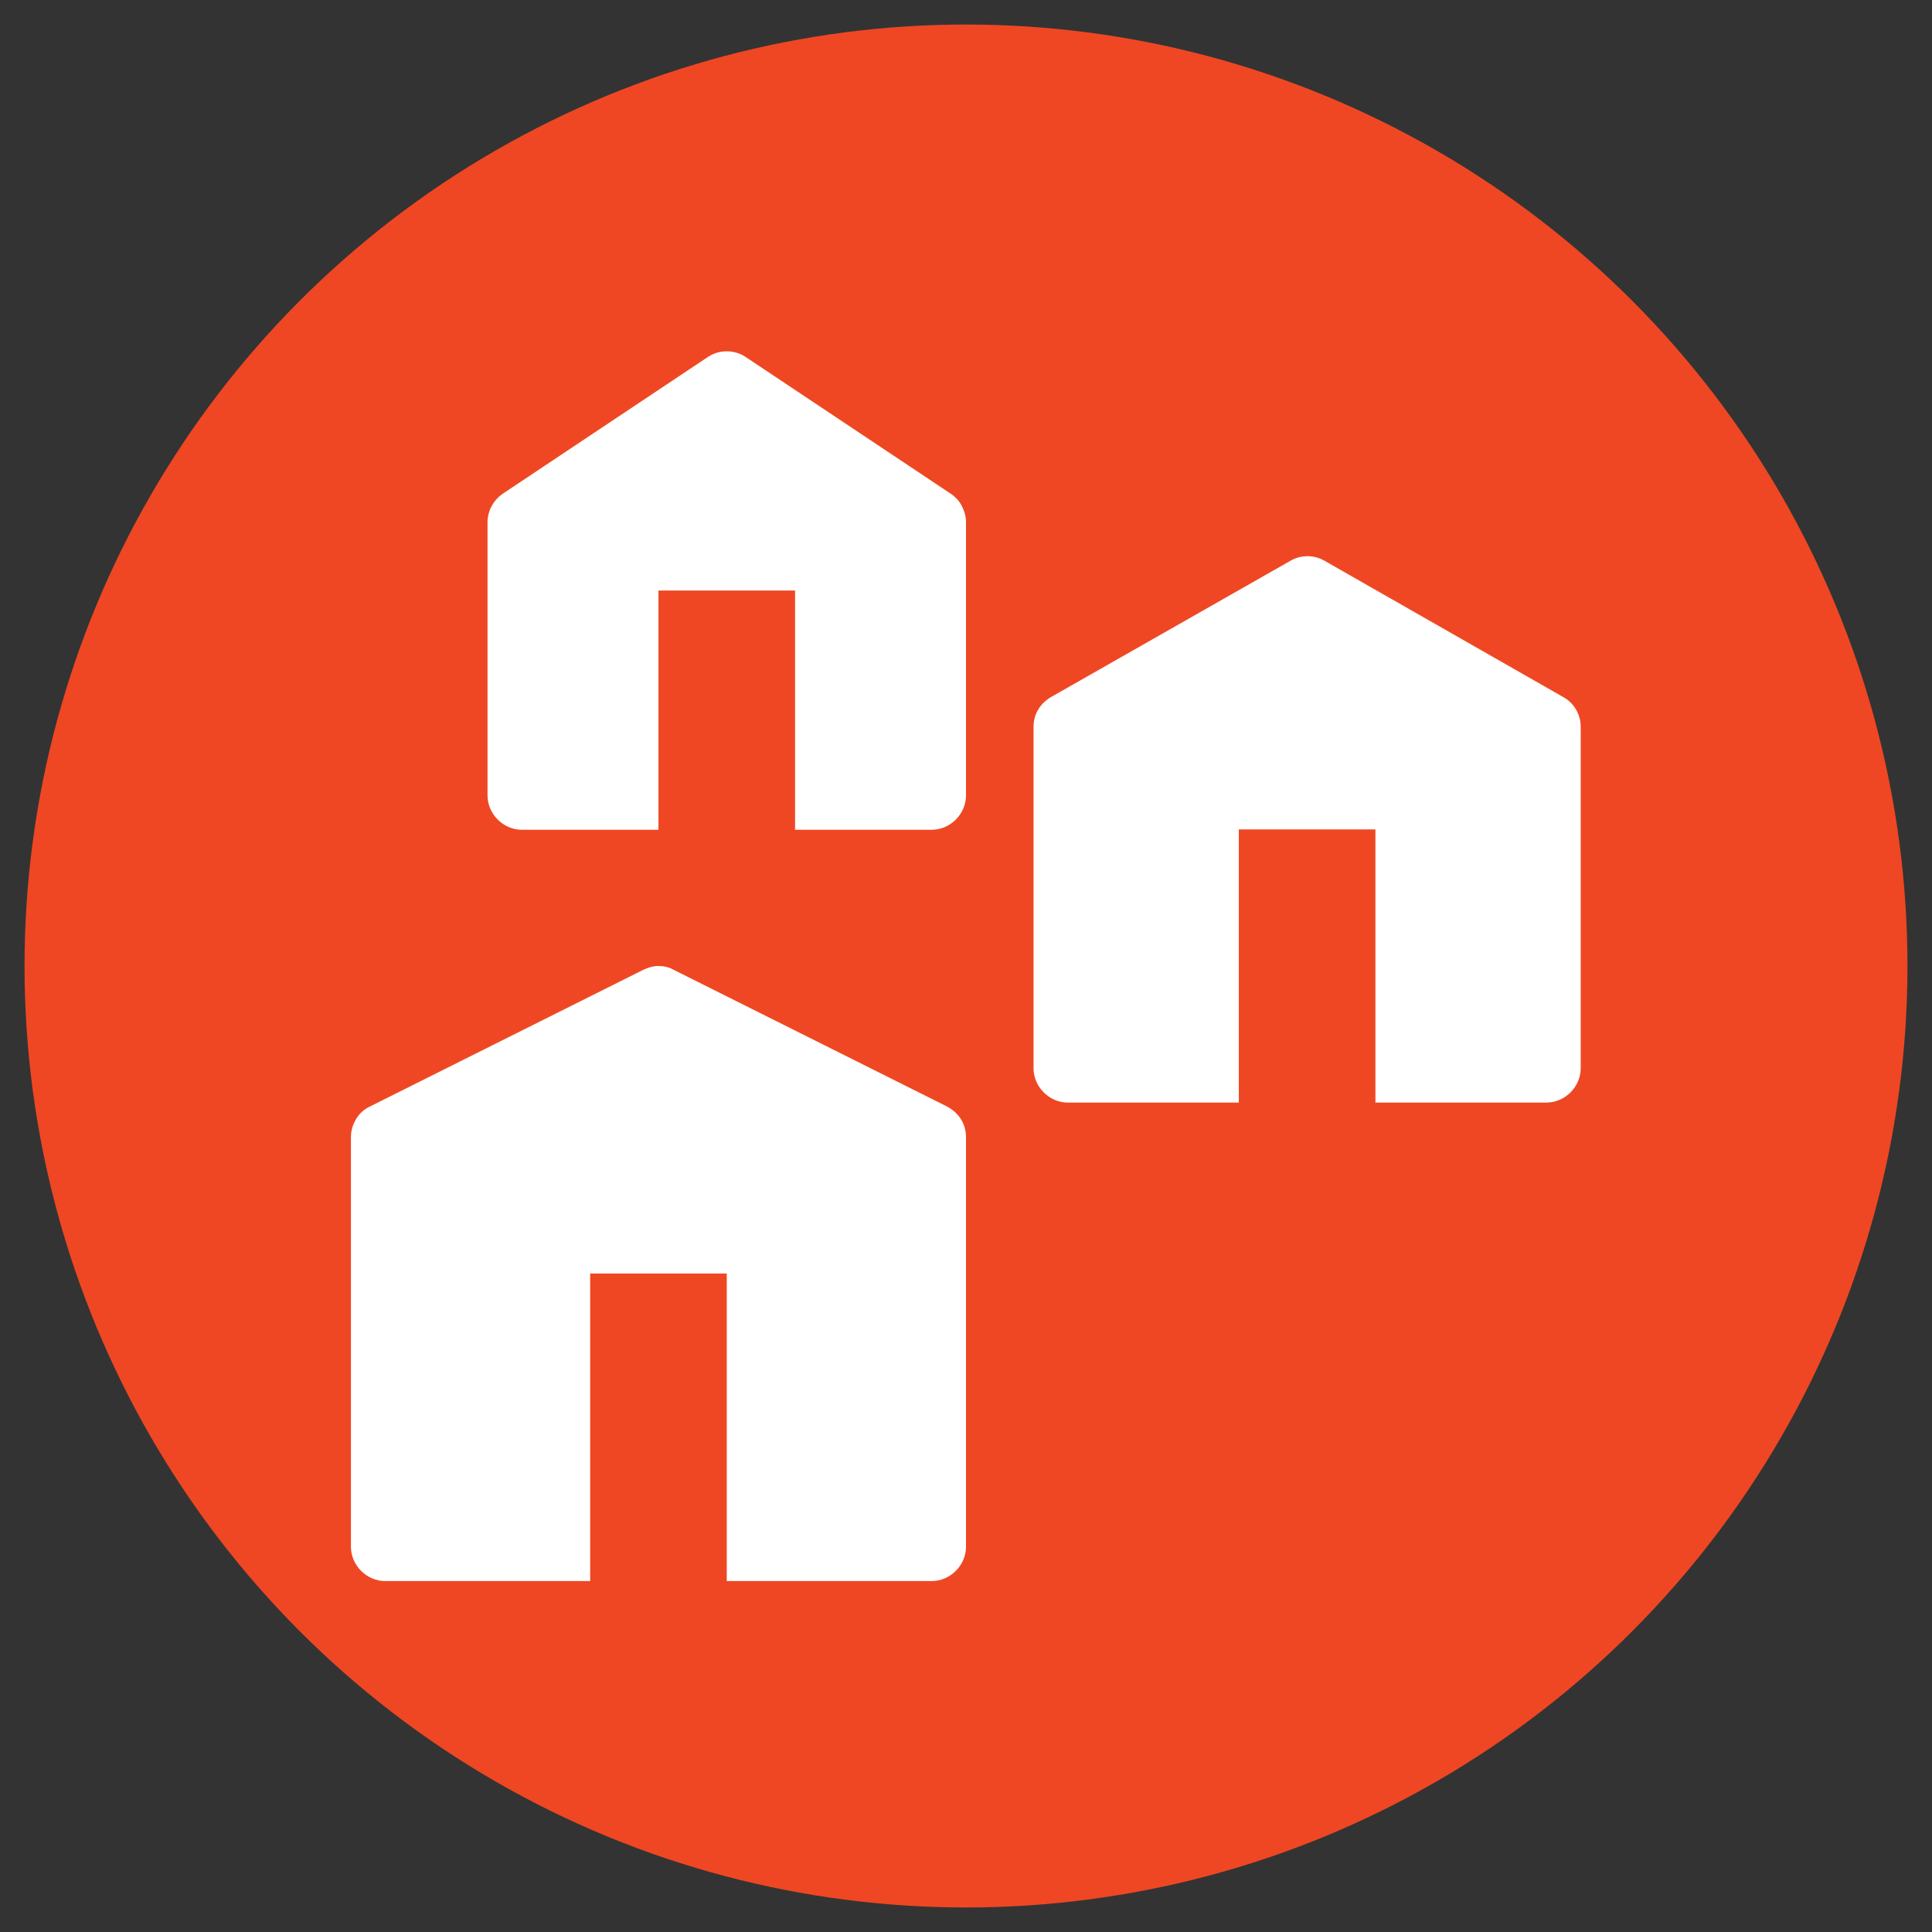<?xml version="1.0" encoding="UTF-8"?>
<svg xmlns="http://www.w3.org/2000/svg" xmlns:xlink="http://www.w3.org/1999/xlink" version="1.1" id="Calque_1" x="0px" y="0px" width="512px" height="512px" viewBox="0 0 512 512" style="enable-background:new 0 0 512 512;" xml:space="preserve">
<rect x="0" y="0" width="512" height="512" fill="#333333" stroke="none"/>
<style type="text/css">
	.st0{fill:#EF4723;}
	.st1{fill:#FFFFFF;}
</style>
<circle class="st0" cx="256" cy="256" r="249.5"></circle>
<path class="st1" d="M187.6,94.6c1.5-1,3.2-1.5,5-1.5s3.5,0.5,5,1.5l54.3,36.2c1.2,0.8,2.3,1.9,3,3.3s1.1,2.8,1.1,4.3v72.4  c0,2.4-1,4.7-2.7,6.4s-4,2.7-6.4,2.7h-36.2v-63.4h-36.2v63.4h-36.2c-2.4,0-4.7-1-6.4-2.7s-2.7-4-2.7-6.4v-72.4c0-1.5,0.4-3,1.1-4.3  c0.7-1.3,1.7-2.4,3-3.3L187.6,94.6z M342,148.6c1.4-0.8,2.9-1.2,4.5-1.2s3.1,0.4,4.5,1.2l63.4,36.2c1.4,0.8,2.5,1.9,3.3,3.3  c0.8,1.4,1.2,2.9,1.2,4.5v90.5c0,2.4-1,4.7-2.7,6.4c-1.7,1.7-4,2.7-6.4,2.7h-45.3v-72.4h-36.2v72.4H283c-2.4,0-4.7-1-6.4-2.7  c-1.7-1.7-2.7-4-2.7-6.4v-90.5c0-1.6,0.4-3.2,1.2-4.5c0.8-1.4,2-2.5,3.3-3.3L342,148.6z M98.1,293.2l72.4-36.2c1.3-0.6,2.6-1,4-1  s2.8,0.3,4,1l72.4,36.2c1.5,0.8,2.8,1.9,3.7,3.3s1.4,3.1,1.4,4.8v108.6c0,2.4-1,4.7-2.7,6.4c-1.7,1.7-4,2.7-6.4,2.7h-54.3v-81.5  h-36.2V419h-54.3c-2.4,0-4.7-1-6.4-2.7c-1.7-1.7-2.7-4-2.7-6.4V301.3c0-1.7,0.5-3.3,1.4-4.8S96.6,293.9,98.1,293.2z"></path>
</svg>

